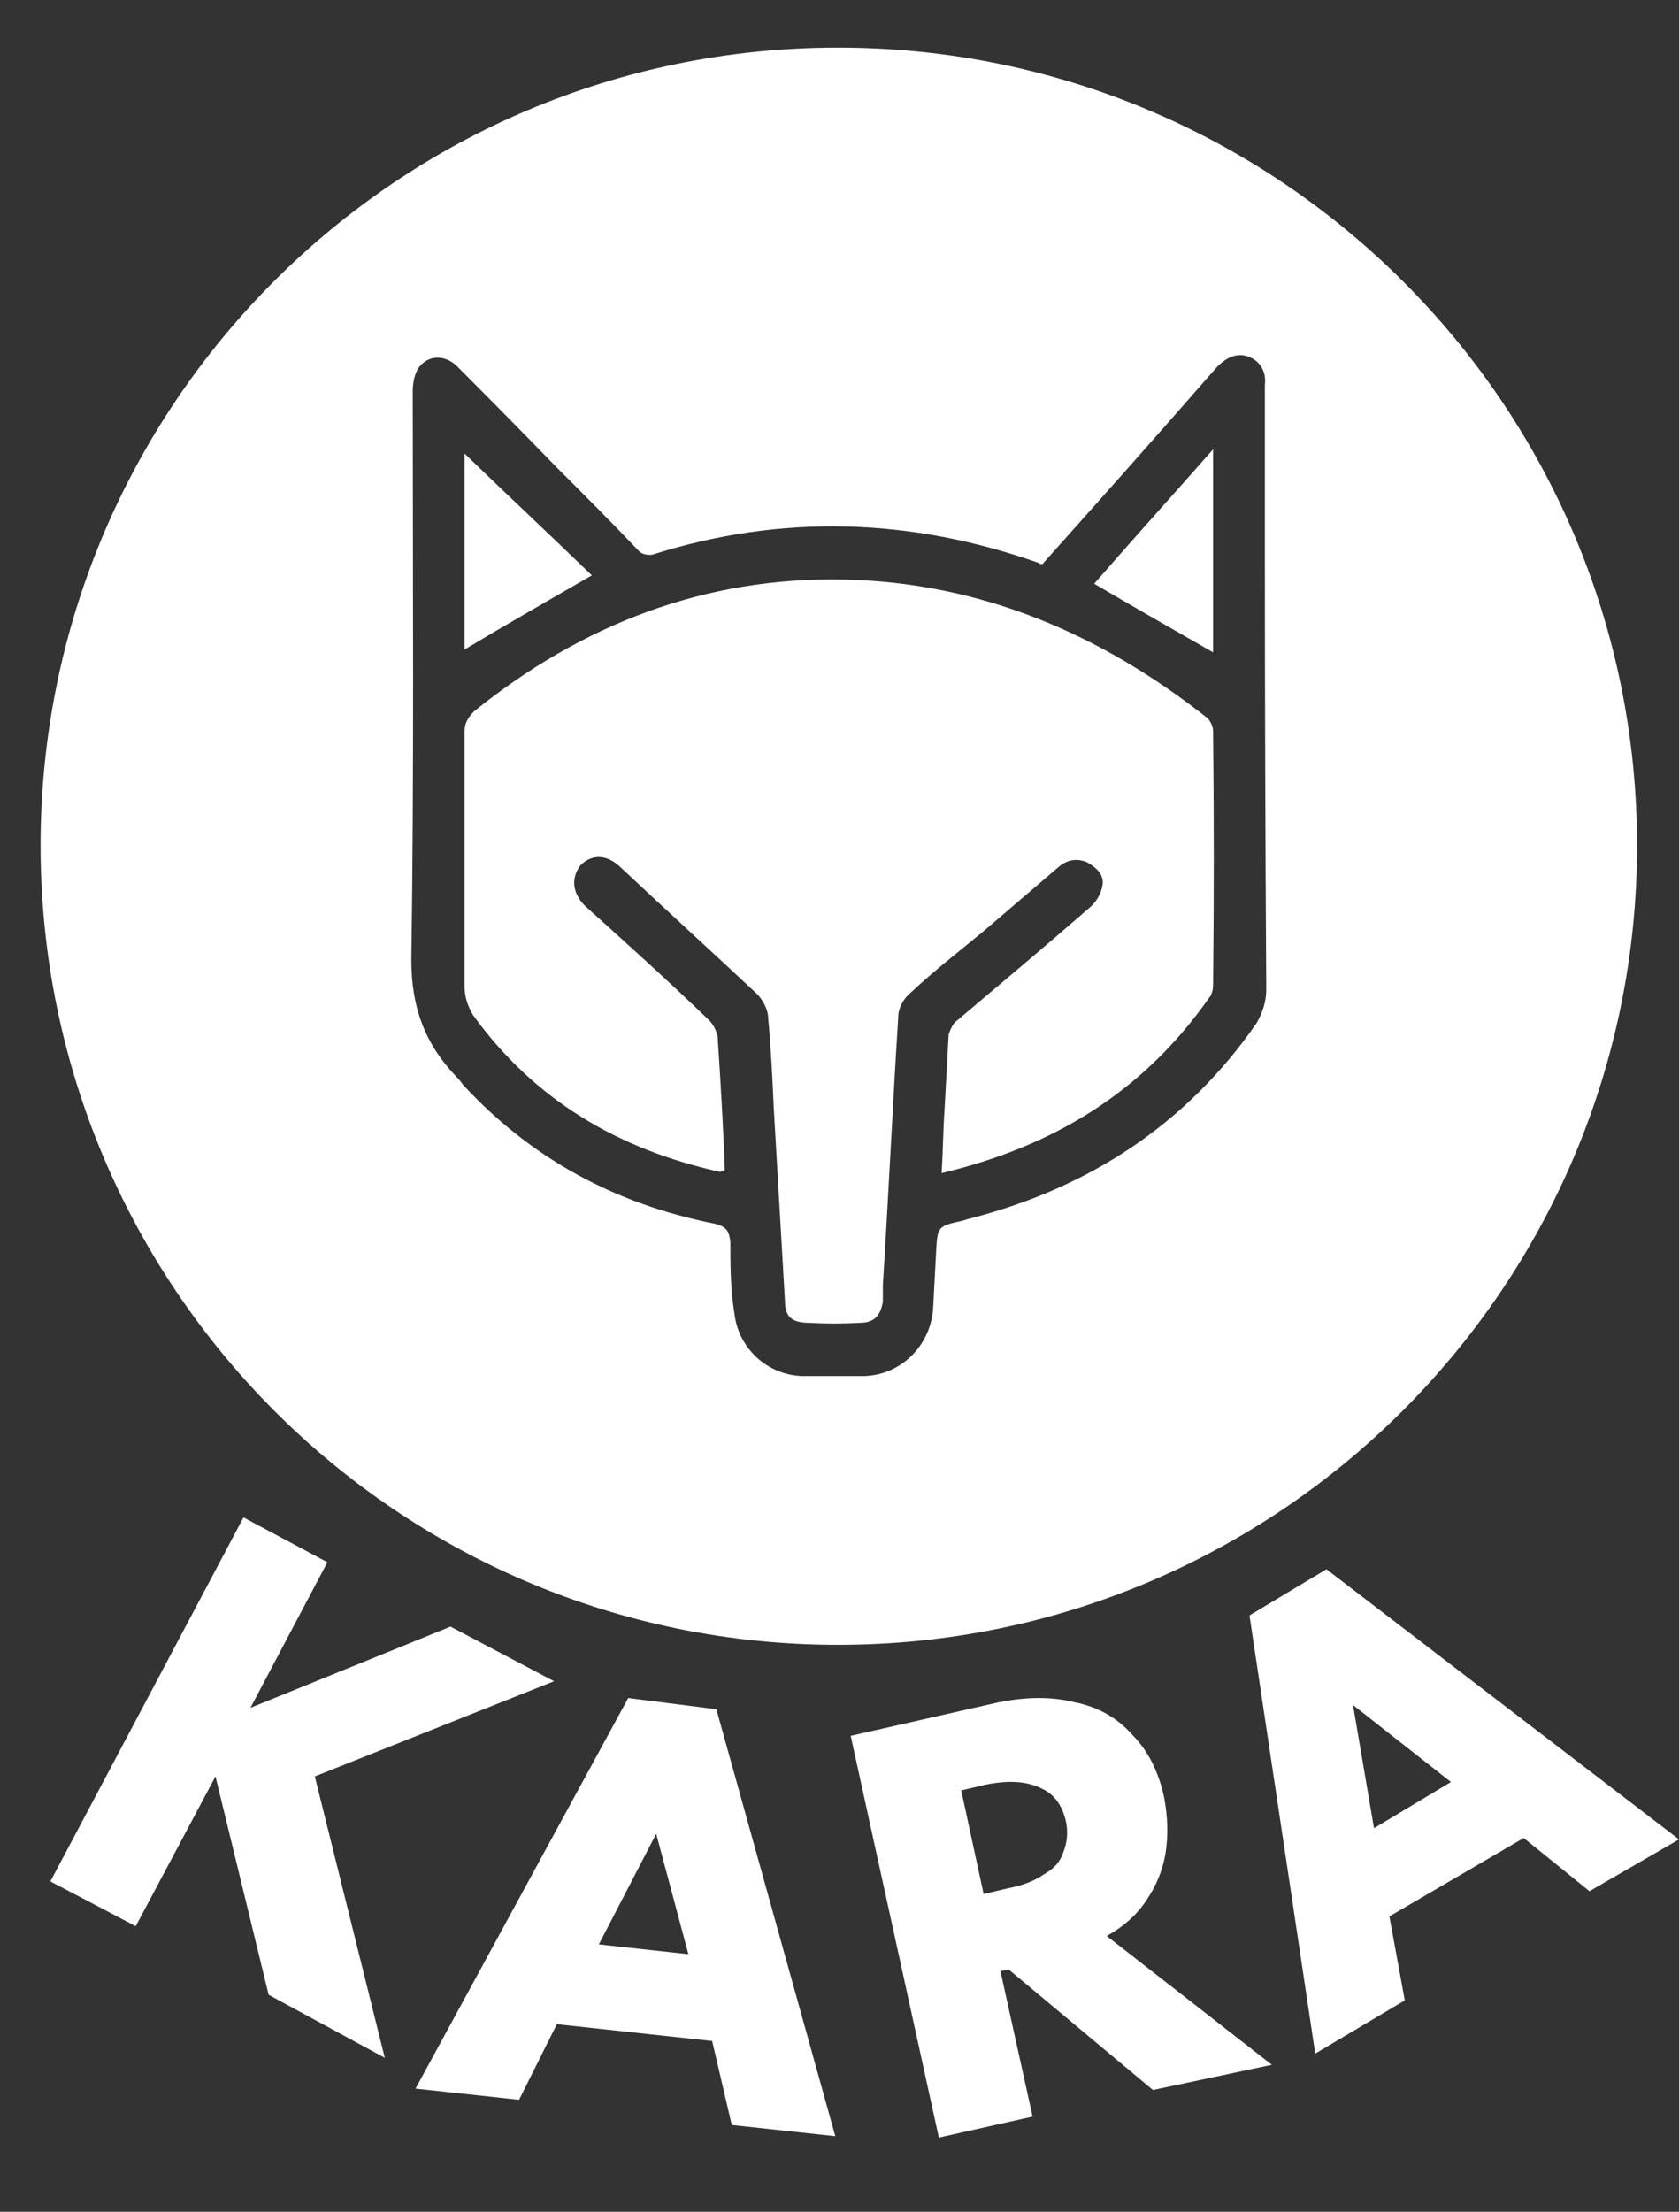 <svg xmlns="http://www.w3.org/2000/svg" viewBox="0 0 120 158" width="120" height="158"><rect x="0" y="0" width="120" height="158" fill="#333333" stroke="none"/><title>kara-svg</title><style>		.s0 { fill: #ffffff } 	</style><path id="Path 8" fill-rule="evenodd" class="s0" d="m94 146.7l-4.7-31.3 5.5-3.3 25.2 19.3-6.4 3.7-4.7-3.8-9.6 5.6 1.1 6zm4.2-16.1l5.5-3.3-7-5.5zm-31.1 22.1l-6.3-28.7 10.6-2.4q3-0.6 5.4 0 2.5 0.5 4.1 2.3 1.7 1.7 2.3 4.5 0.4 2.1 0.1 4-0.3 1.8-1.4 3.4-1 1.5-2.8 2.5l11.8 9.2-8.5 1.8-10.3-8.6-0.6 0.1 2.3 10.4zm3.2-17.4l1.7-0.4q1.6-0.3 2.6-1 1.1-0.6 1.4-1.6 0.4-1 0.2-2.1-0.4-1.9-1.9-2.5-1.5-0.7-3.9-0.2l-1.7 0.4zm-40.6 13.9l15.2-27.9 6.3 0.8 8.5 30.5-7.4-0.8-1.4-6-11.1-1.2-2.7 5.4zm13.1-10.3l6.4 0.7-2.3-8.6zm-39.2-4.5l13.8-26 6 3.2-5.5 10.4 14.3-5.8 7.4 3.9-17.1 6.8 5 20.1-8.3-4.5-3.8-15.6-5.7 10.7z"></path><path id="Path 9" fill-rule="evenodd" class="s0" d="m59.9 117.5c-31.5 0-57-25.6-57-57.1 0-31.5 25.5-57 57-57 31.5 0 57.1 25.5 57.1 57 0 31.5-25.6 57.1-57.1 57.1zm30.5-90c0.1-0.8-0.2-1.5-0.9-1.9q-1.3-0.7-2.6 0.7c-4.1 4.7-8.2 9.3-12.4 14q-0.2 0-0.3-0.1c-9.1-3.2-18.3-3.5-27.5-0.6-0.3 0.1-0.8 0-1-0.2-2-2.1-4-4.1-6-6.1q-3.4-3.5-6.9-7c-0.9-1-2.2-1-2.9 0-0.3 0.5-0.4 1.1-0.4 1.7 0 13.5 0.1 27.1-0.1 40.6 0 3.4 1 6 3.2 8.3q0.3 0.3 0.5 0.6c4.9 5.3 10.9 8.5 17.9 9.9 0.9 0.2 1.1 0.5 1.2 1.3 0 1.7 0 3.4 0.3 5.2 0.3 2.4 2.3 4.3 4.8 4.4q2.2 0 4.5 0c2.7-0.1 4.8-2.3 4.9-5q0.1-1.9 0.2-3.8c0.1-1.9 0.1-1.9 1.9-2.3q0.3-0.1 0.7-0.2c8.4-2.2 15.3-6.7 20.3-13.9 0.4-0.7 0.7-1.5 0.7-2.4q-0.1-15.6-0.1-31.3 0-6 0-11.9zm-23.1 56.3c0.1-1.6 0.1-3 0.2-4.4 0.1-1.8 0.2-3.6 0.3-5.5 0.1-0.3 0.3-0.8 0.6-1 3.2-2.7 6.3-5.3 9.4-8 0.5-0.4 0.9-1 1-1.7 0.1-0.7-0.4-1.2-1.1-1.6-0.7-0.3-1.4-0.2-2 0.3q-2.7 2.3-5.5 4.7c-1.7 1.4-3.5 2.8-5.1 4.3-0.5 0.4-0.9 1.1-0.9 1.7-0.4 6.4-0.7 12.8-1.1 19.2q0 0.6 0 1.2c-0.2 1.1-0.7 1.5-1.7 1.5q-1.8 0.1-3.5 0c-1.3 0-1.8-0.4-1.8-1.6q-0.4-6.9-0.8-13.8c-0.1-2.2-0.2-4.3-0.4-6.4 0-0.6-0.4-1.3-0.8-1.7-3.2-3-6.5-6-9.7-9-1-1-2.1-1-2.9-0.2-0.7 0.9-0.6 2 0.3 2.9 3 2.7 6 5.4 8.9 8.2 0.3 0.3 0.6 0.9 0.6 1.3 0.2 3.1 0.4 6.3 0.5 9.4-0.2 0.1-0.3 0.1-0.4 0.1-7.2-1.6-13.2-5.1-17.6-11.2-0.4-0.7-0.6-1.3-0.6-2.1q0-9 0-18.1c0-0.6 0.2-1 0.7-1.5 7.7-6.2 16.5-9.6 26.4-9.4 9.8 0.2 18.4 3.9 26 9.9 0.2 0.2 0.4 0.6 0.4 0.9q0.1 9.1 0 18.2c0 0.3-0.1 0.7-0.3 0.9-4.7 6.7-11.1 10.6-19.1 12.5zm-34.1-51.4c3 2.9 6.1 5.8 9.1 8.7-3.1 1.8-6.1 3.5-9.1 5.3zm53.5-0.3v14.5c-2.8-1.6-5.6-3.2-8.5-4.9 2.7-3.1 5.5-6.2 8.5-9.6zm579.8-16.8c0.8-4.6 1.5-9.4 2.1-14.1l0.4-0.4 19.7-3.3 0.1 0.2-8.2 35.1-7.3 34-4 21.2-0.4 0.2-18.5 0.4h-0.1l6.2-26.5c3.4-15.4 7.1-30.8 9.9-46.3zm-155.4 71.1l-3.9-2.1-0.1-0.5 3.4-11.7 0.1-0.1c1.2 1.2 2.4 2.3 3.7 3.3 1.3 0.9 2.6 1.7 3.9 2.3l2.6 1 1.4 0.3 1.5 0.3 1.6 0.2h3.4l1.4-0.2 1.4-0.3 1.1-0.3 1.1-0.5 0.8-0.5 0.8-0.6 0.6-0.6 0.6-0.7 0.7-1.2c0.2-0.5 0.4-1 0.5-1.6 0.1-0.6 0.1-1.2 0.1-1.9l-0.4-1.4-0.7-1.3q-0.4-0.5-0.8-0.9c-2-2-4.6-3-7.1-4.2-2.9-1.4-5.7-2.9-8.3-4.9l-1.7-1.6-0.8-0.9-1.2-2-0.5-1.1-0.5-1.3-0.3-1.3-0.1-1.5-0.1-1.6q0-0.9 0.1-1.9c0.2-1.5 0.5-2.8 1-4.2 0.6-1.8 1.4-3.4 2.5-4.9l1.3-1.7 1.7-1.7 2.1-1.5 2.5-1.4 1.4-0.6 1.5-0.5 1.6-0.5c1.9-0.4 3.9-0.8 5.9-1 2.2-0.1 4.4-0.2 6.6-0.1 2.3 0.2 4.5 0.5 6.8 0.9 3.4 0.8 6.7 2 9.9 3.5l0.2 0.5q-0.5 1.5-1 3-1.2 4.3-2.3 8.7h-0.2q-0.7-0.8-1.4-1.5c-1.3-1.3-2.8-2.3-4.4-3.2q-1.4-0.6-2.9-1.1c-1.5-0.4-2.9-0.7-4.4-0.8-1.1-0.1-2.3 0-3.4 0.1l-2 0.4-1.7 0.7-1.3 0.8-1.1 1-0.8 1.2-0.1 0.3c-0.3 0.8-0.5 1.5-0.5 2.4 0.3 3.4 3.4 5.3 6.2 6.7l0.8 0.4c2.7 1.3 5.4 2.6 8 4.2 1.1 0.7 2.1 1.4 3.1 2.3 0.7 0.6 1.3 1.3 1.9 2q0.5 0.7 1 1.5c0.6 0.9 1 1.8 1.4 2.8l0.4 1.5 0.2 1.7c0.1 1 0.1 1.9 0.1 2.9q-0.1 0.9-0.2 1.7l-0.6 2.7-0.6 1.7-0.8 1.8-1 1.8-1.2 1.7-1.6 1.7-1.9 1.6-2.2 1.4-2.6 1.3-3 1.1-3.5 0.8c-3.6 0.5-7.2 0.8-10.8 0.6q-0.5 0-0.9 0-0.6-0.1-1.2-0.1c-2.6-0.2-5-0.7-7.5-1.3-1.8-0.6-3.5-1.2-5.3-2zm-4.8-17.4c-1 2.8-2.5 5.6-4.2 8-0.9 1.2-1.8 2.4-2.9 3.4-1.2 1.3-2.4 2.3-3.8 3.4l-3.6 2.2c-1 0.5-1.9 0.9-2.9 1.3-1.6 0.7-3.2 1.1-4.9 1.5-1.9 0.4-3.8 0.6-5.7 0.8-3.1 0.2-6.2 0.2-9.3-0.2-2-0.2-4-0.6-5.9-1.2l-3.6-1.4q-1.2-0.7-2.4-1.4l-1.9-1.5-2.1-2.1-2.1-3q-0.7-1.2-1.2-2.6-0.7-1.9-1.2-4.2c-0.4-1.7-0.5-3.3-0.6-5.1-0.3-6.3 1-12.6 3.3-18.5l1.4-3.2 1.7-3.1 2.1-2.9 1.2-1.5 1.2-1.3 1.4-1.3 1.5-1.3 3.2-2.2 3.8-1.8 2-0.8 2.2-0.6 2.3-0.5 2.4-0.4 2.6-0.2c1.6-0.1 3.2-0.1 4.8-0.1 1.7 0.1 3.5 0.4 5.2 0.6l3.9 1q1.6 0.5 3.2 1.2l2.6 1.5 2.2 1.6q1 0.9 1.9 1.8c0.9 1.2 1.9 2.3 2.6 3.6 1.1 2 1.9 4 2.3 6.2 0.6 3.1 0.8 6.3 0.6 9.5-0.2 3-0.7 5.9-1.4 8.9-0.5 2-1.1 3.9-1.9 5.9zm-14.4-21c-0.1-0.8-0.2-1.7-0.3-2.6l-0.5-1.8-0.9-1.8-0.5-0.8-0.6-0.7-0.8-0.7-0.9-0.6-0.9-0.5-1.1-0.3-1.2-0.3h-2.4l-1.9 0.3-1.7 0.5-1.4 0.7c-1.2 0.7-2.2 1.5-3.2 2.5-0.8 0.9-1.5 1.9-2.2 2.9-2.5 4.6-3.8 9.7-4.8 14.8-0.7 3.8-1.3 7.8-0.7 11.7 0.2 1 0.5 1.9 1 2.8 0.5 1.1 1.1 2 2 2.8 1.3 1.2 3 1.9 4.7 2.1q0.9 0.2 1.8 0.2c0.7 0 1.4-0.1 2.1-0.2l1.9-0.7 1.8-0.9q0.5-0.4 1.1-0.8c2.4-1.9 4.1-4.6 5.4-7.4 0.8-2 1.4-4 2-6l1-4.1c0.8-3.7 1.3-7.3 1.2-11.1zm-118.5 28.5l2-0.5c1.2-0.5 2.3-0.9 3.4-1.5 1.1-0.7 2.2-1.5 3.4-2.2l4.9-22.9 4-20 0.5-0.4 18-0.9 2.5 4.1 2.2-3.1 0.8-0.5h8l3.5-15.4 0.5-0.5 7.5-1.7 10.8-3h0.1l-2.5 9.2-2.8 11.6 12.4-0.2 0.1 0.1c-1 2.8-1.9 5.7-2.8 8.6l-0.7 2.4-0.5 0.5-11-0.3-5.5 23-1.7 8.9 0.1 1.7 0.5 1.3 0.7 1 0.8 0.8 1 0.5 1.1 0.3 1 0.2 1.1 0.1 2.6-0.2 3.8-1.1-3.2 11.3-0.6 0.6q-2.2 0.4-4.4 0.8c-3.9 0.6-8 0.6-11.9-0.1l-4.5-1.4c-0.9-0.5-1.6-1-2.4-1.6l-0.9-0.9-0.8-1-0.7-1.2-0.5-1.3-0.4-1.4-0.3-2.5 1.1-9.1 1.7-7.9 5.1-20.8-8.8 0.3-3.6-4.9-5.6 23.6-2.6 11.6-3.5 17.4-0.4 0.4-17.4 0.4-0.1-0.2 1.6-6.9c-2.7 1.9-5.4 3.9-8.4 5.4-1.4 0.6-2.7 1.2-4.2 1.6-2 0.6-4 0.9-6.1 1-1 0.1-2.1 0-3.2-0.1l-2.6-0.5-1.3-0.4-1.3-0.5-1.2-0.7-1.1-0.7-1.1-0.9-1-1.1-0.9-1.2-0.7-1.3-0.7-1.6-0.4-1.7-0.3-2-0.1-2.1q0-2.3 0.3-4.5c0.2-2.1 0.6-4.1 1.1-6.1 0.7-3.3 1.5-6.5 2.3-9.8q1.5-6.4 3-12.9c0.9-4 1.6-8.1 2.4-12.1l0.3-0.4 17.7-0.9 0.2 0.3q-1.5 6.6-3.2 13.1c-1 4.5-2.1 9-3.2 13.5-0.9 3.5-1.7 7.1-2.2 10.7-0.2 1.5-0.3 2.9-0.3 4.4l0.3 1.5 0.6 1.4 0.7 1.2c0.5 0.4 0.9 0.8 1.4 1.2q0.9 0.6 2.1 0.9 0.3 0.1 0.7 0.2c1.2 0.2 2.4 0.1 3.7 0zm-63.4-68.2l0.5-0.4 24.6-0.3 0.1 0.1 1.4 19.2 5 61.1-0.2 0.2-19.2 0.4-0.2-0.2-0.3-12.6-0.3-9.4h-25.7l-10.3 21.5-0.4 0.3-12.3 0.2-5.4 0.2-0.2-0.5 5.2-9.2q3.4-6.1 6.7-12.4c6-11.2 12.2-22.3 18.1-33.6q1.3-2.3 2.5-4.7zm-7 44.9h17.4l-0.6-13.7-0.4-19.4zm358.2-25q-0.2 1.2-0.5 2.5-8.4 14.6-16.9 29.1c-5.3 9.1-10.6 18.2-15.7 27.4l-15.3 29.3-0.6 0.6-16.9 0.2 15.5-24.2q0.6-1.1 1.2-2.3-1.8-14.2-3.6-28.4-1.7-12.9-3.6-25.9l-4.2 3.7-11-0.2-5 20.9-1.9 8.2-0.4 2.6 0.2 1.8 0.4 1.3 0.7 1 0.9 0.8 1 0.5 1 0.4 1.1 0.1 4-0.2 3.5-1-3.3 11.3-0.6 0.6-5.5 1q-1.7 0.2-3.5 0.2c-3 0.1-6-0.1-8.9-0.9-1-0.2-1.9-0.6-2.8-1l-2.4-1.6-0.9-0.9-0.8-1-0.7-1.2-0.5-1.3-0.4-1.4-0.3-2.5c-0.1-3 0.4-6.1 1-9.1 0.6-2.6 1.2-5.3 1.8-7.9l5-20.8-8.7 0.3-0.2-0.3 3.2-11 0.3-0.3h8.1l3.4-15.4 0.5-0.5q5.7-1.2 11.4-2.7 3.5-0.9 7-2v0.1l-2.4 9.2-2.8 11.5h3.7c4.5-0.1 9-0.1 13.5-0.2 4.5-0.1 8.9-0.4 13.3-0.7l0.2 0.2 0.9 15.4 1.8 26.1c7-13.5 14.1-26.9 20.6-40.6l0.5-0.5z"></path></svg>